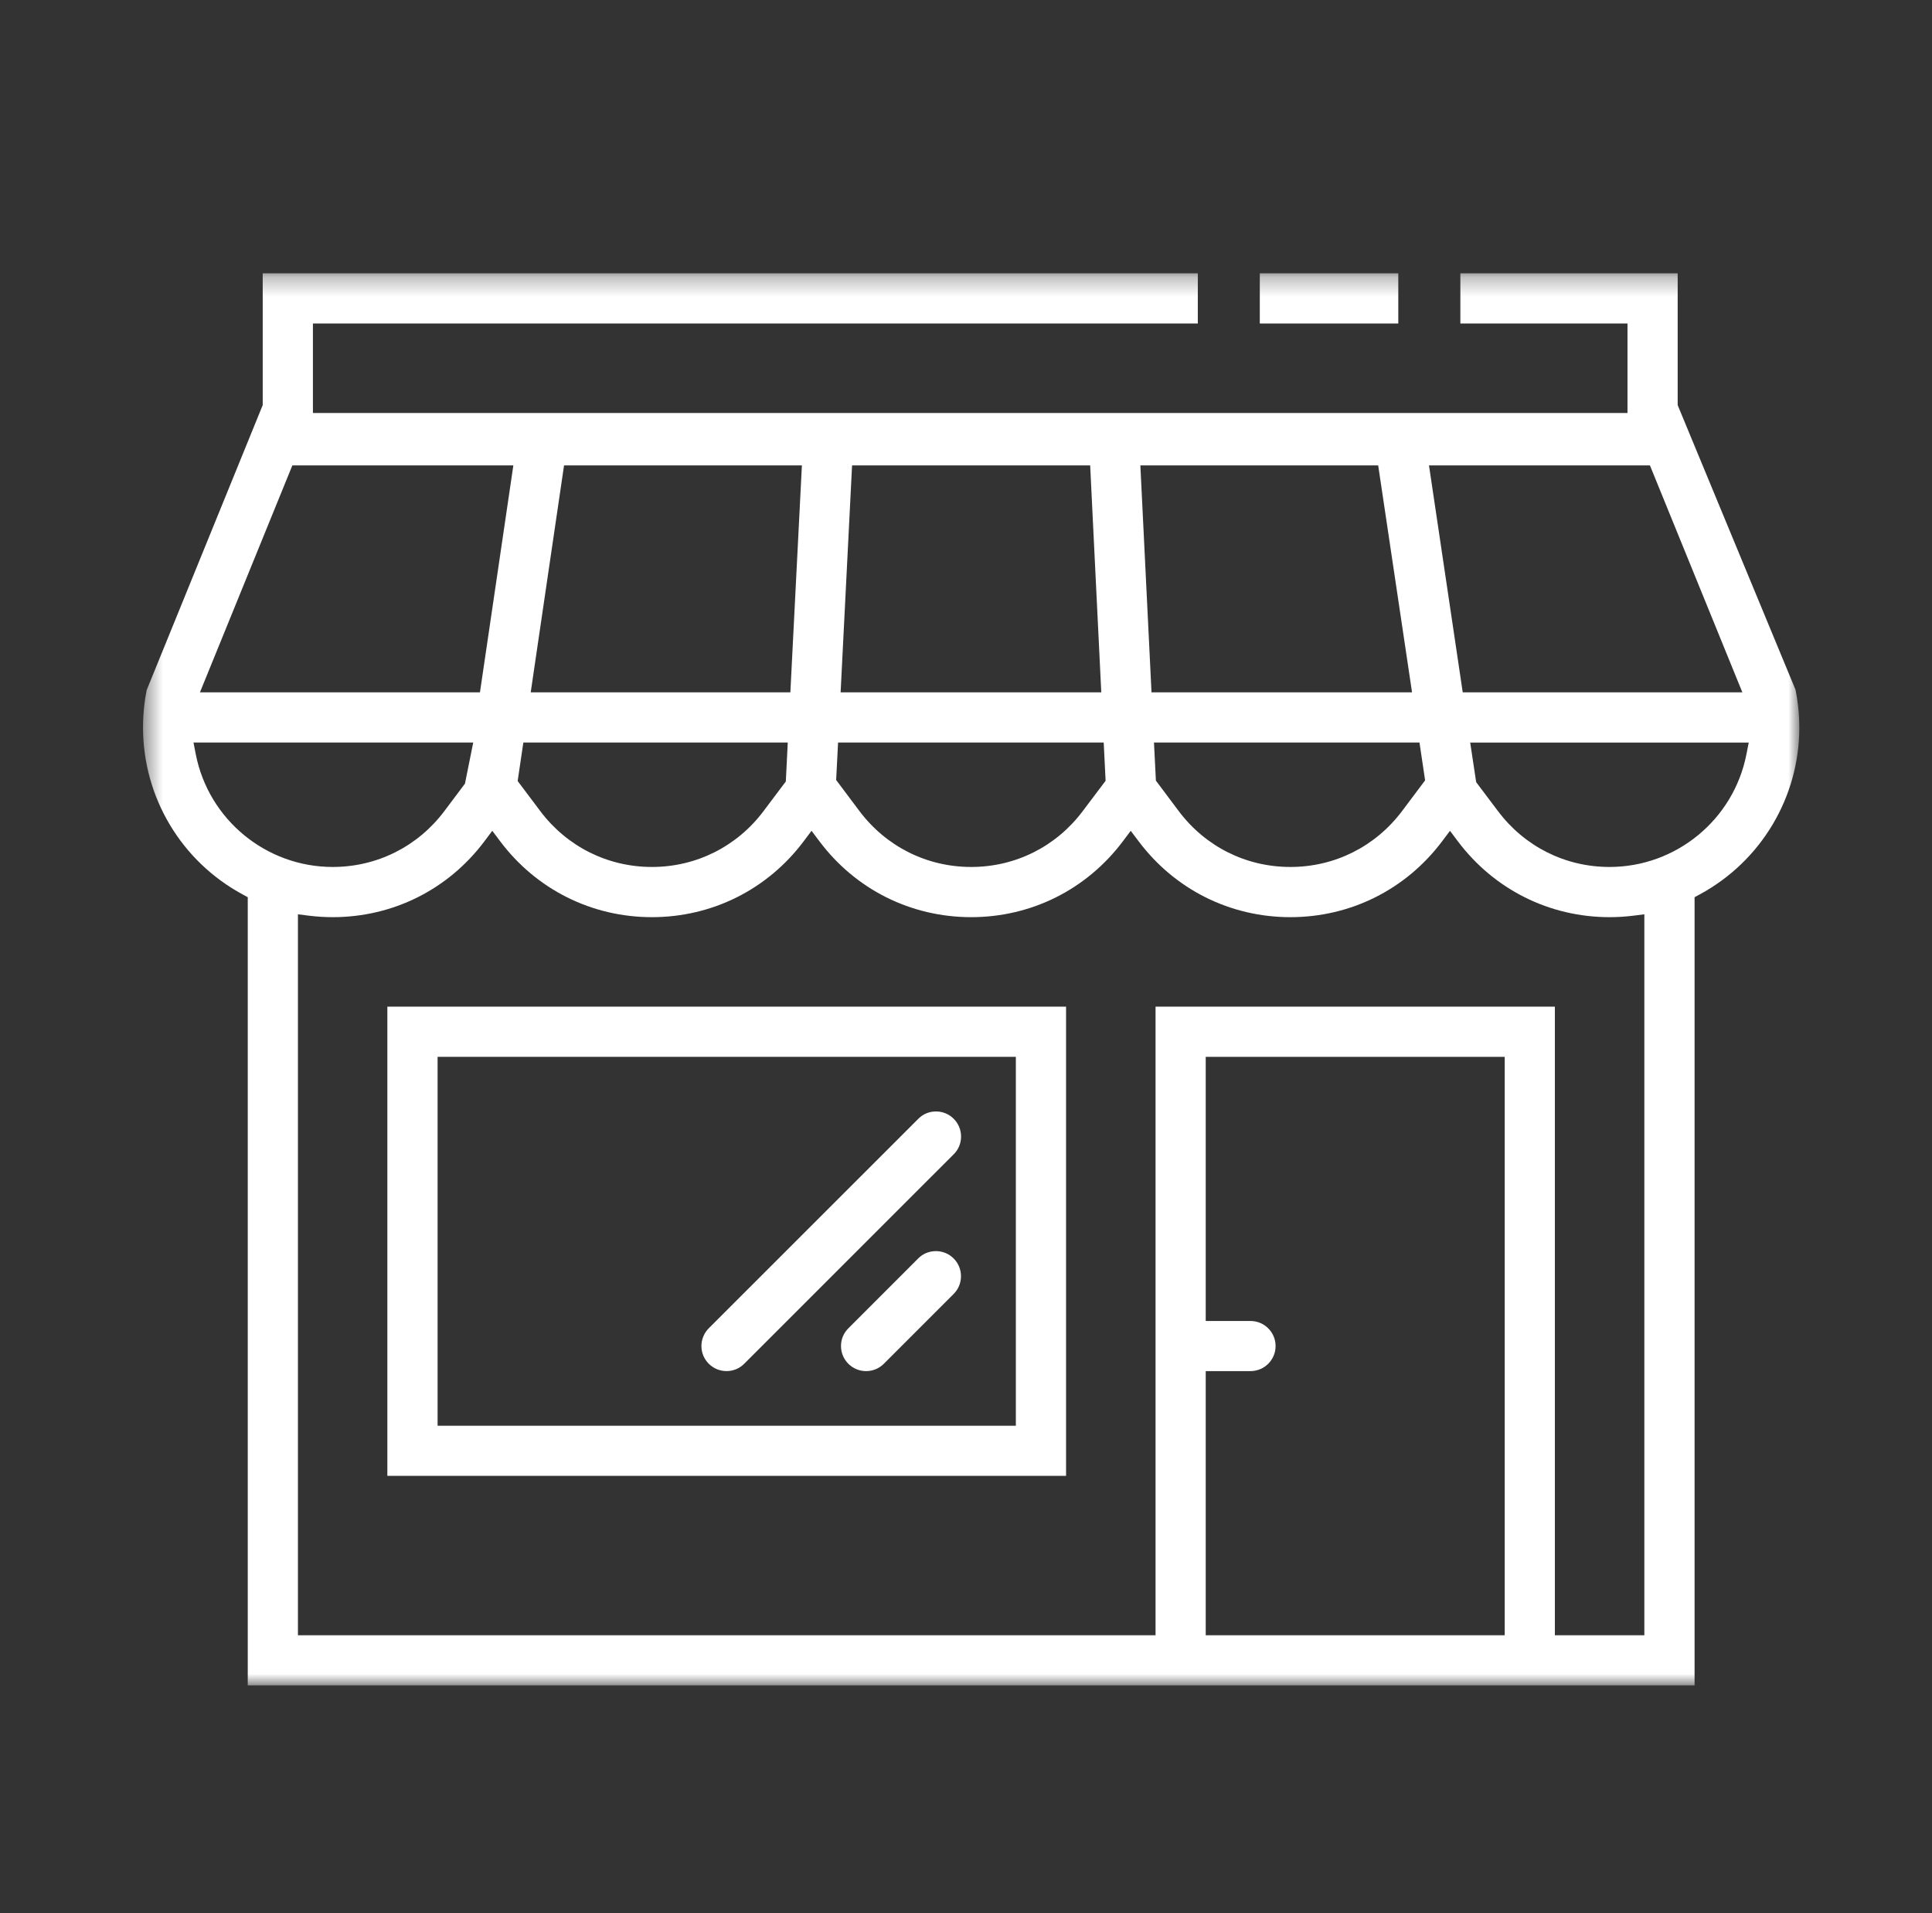<svg width="101" height="100" viewBox="0 0 101 100" fill="none" xmlns="http://www.w3.org/2000/svg">
<rect x="0" y="0" width="101" height="100" fill="#333333" stroke="none"/>
<path fill-rule="evenodd" clip-rule="evenodd" d="M22.876 74.522H53.106V55.239H22.876V74.522ZM20.25 77.141H55.731V52.617H20.25V77.141Z" fill="white"/>
<path fill-rule="evenodd" clip-rule="evenodd" d="M48.928 65.394C48.575 65.394 48.245 65.529 48.002 65.776L44.351 69.429C44.101 69.676 43.965 70.005 43.965 70.356C43.965 71.078 44.552 71.666 45.275 71.666C45.628 71.666 45.958 71.529 46.203 71.284L49.853 67.635C50.101 67.388 50.238 67.056 50.238 66.704C50.238 65.981 49.651 65.394 48.928 65.394Z" fill="white"/>
<path fill-rule="evenodd" clip-rule="evenodd" d="M48.932 58.094C48.579 58.094 48.249 58.231 48.007 58.478L37.052 69.428C36.808 69.671 36.668 70.01 36.668 70.355C36.668 71.078 37.257 71.665 37.981 71.665C38.332 71.665 38.661 71.529 38.905 71.282L49.858 60.332C50.106 60.087 50.242 59.758 50.242 59.404C50.242 58.682 49.655 58.094 48.932 58.094Z" fill="white"/>
<mask id="mask0_4845_21985" style="mask-type:alpha" maskUnits="userSpaceOnUse" x="7" y="14" width="88" height="75">
<path d="M7.477 88.093H94.062V14.286H7.477V88.093Z" fill="white"/>
</mask>
<g mask="url(#mask0_4845_21985)">
<path fill-rule="evenodd" clip-rule="evenodd" d="M65.859 16.909H73.099V14.286H65.859V16.909Z" fill="white"/>
<path fill-rule="evenodd" clip-rule="evenodd" d="M91.299 39.425C90.632 42.838 87.624 45.315 84.144 45.315C81.829 45.315 79.704 44.25 78.311 42.396L77.171 40.883L76.858 38.813H91.419L91.299 39.425ZM85.962 85.473H81.285V52.618H60.409V85.473H15.575V47.789L16.152 47.862C16.564 47.913 16.981 47.939 17.392 47.939C20.542 47.939 23.434 46.493 25.325 43.972L25.735 43.425L26.147 43.972C28.041 46.493 30.932 47.939 34.081 47.939C37.228 47.939 40.121 46.493 42.015 43.972L42.425 43.425L42.837 43.972C44.728 46.493 47.621 47.939 50.771 47.939C53.917 47.939 56.807 46.493 58.702 43.972L59.112 43.426L59.524 43.972C61.418 46.493 64.309 47.939 67.458 47.939C70.605 47.939 73.497 46.493 75.391 43.972L75.802 43.426L76.212 43.972C78.108 46.493 80.998 47.939 84.144 47.939C84.555 47.939 84.974 47.913 85.385 47.862L85.962 47.789V85.473ZM78.662 85.473H63.032V71.666H65.372C66.095 71.666 66.685 71.079 66.685 70.356C66.685 69.633 66.095 69.046 65.372 69.046H63.032V55.239H78.662V85.473ZM10.235 39.425L10.115 38.812H24.739L24.307 40.959L23.229 42.396C21.835 44.25 19.707 45.315 17.392 45.315C13.912 45.315 10.904 42.838 10.235 39.425ZM15.284 24.325H26.837L25.091 36.189H10.452L15.284 24.325ZM27.359 38.812H41.182L41.081 40.846L39.915 42.396C38.522 44.25 36.394 45.315 34.081 45.315C31.767 45.315 29.641 44.25 28.245 42.396L27.062 40.823L27.359 38.812ZM29.487 24.325H41.921L41.318 36.189H27.744L29.487 24.325ZM43.812 38.812H57.699L57.798 40.81L56.602 42.396C55.211 44.25 53.085 45.315 50.771 45.315C48.455 45.315 46.328 44.25 44.932 42.396L43.712 40.77L43.812 38.812ZM44.544 24.325H56.991L57.572 36.189H43.945L44.544 24.325ZM72.048 24.325L73.818 36.189H60.198L59.615 24.325H72.048ZM74.501 40.788L73.294 42.396C71.901 44.25 69.774 45.315 67.458 45.315C65.139 45.315 63.014 44.25 61.622 42.396L60.427 40.802L60.327 38.812H74.207L74.501 40.788ZM86.254 24.325L91.087 36.189H76.468L74.704 24.325H86.254ZM93.942 36.478L93.885 36.153C93.881 36.136 93.875 36.103 93.869 36.069C93.869 36.066 93.868 36.062 93.868 36.059L87.705 21.176V14.286H76.344V16.909H85.081V21.588H16.359V16.909H62.619V14.286H13.734V21.175L7.671 36.062L7.662 36.109L7.594 36.485C7.518 36.98 7.477 37.502 7.477 38.023C7.477 41.67 9.472 45.015 12.684 46.75L12.952 46.896V88.093H88.588V46.896L88.857 46.75C92.068 45.013 94.064 41.669 94.064 38.023C94.064 37.515 94.022 36.995 93.942 36.478Z" fill="white"/>
</g>
</svg>
